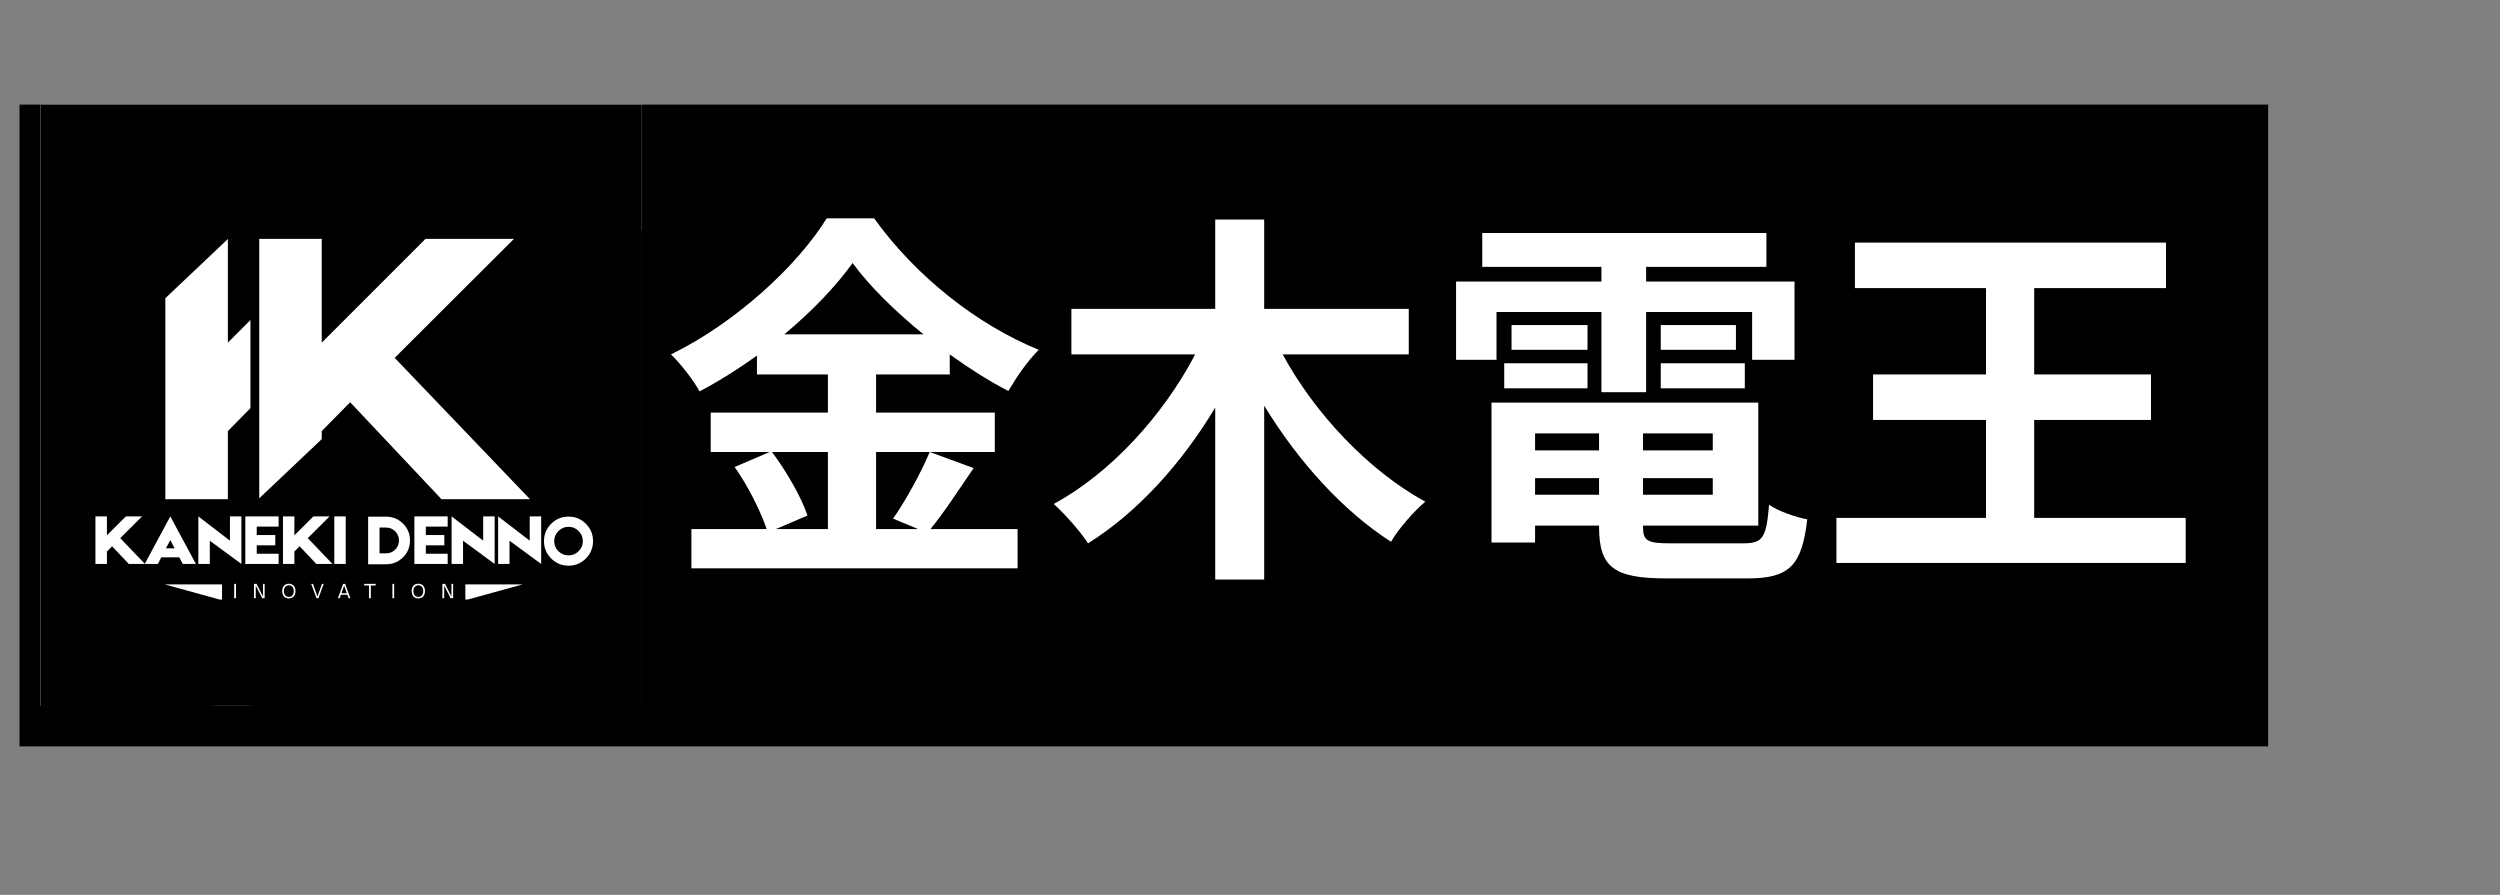 <svg xmlns="http://www.w3.org/2000/svg" xmlns:xlink="http://www.w3.org/1999/xlink" width="176" zoomAndPan="magnify" viewBox="0 0 132 47.25" height="63" preserveAspectRatio="xMidYMid meet" version="1.0"><rect x="0" y="0" width="132" height="47.25" fill="#808080" stroke="none"/><defs><g/><clipPath id="423e2016b7"><path d="M 5 7 L 15 7 L 15 17 L 5 17 Z M 5 7 " clip-rule="nonzero"/></clipPath><clipPath id="fab2264afc"><path d="M 10.324 7.402 L 14.242 11.543 L 9.258 16.262 L 5.336 12.121 Z M 10.324 7.402 " clip-rule="nonzero"/></clipPath><clipPath id="0ff0deaec5"><path d="M 0.285 0.324 L 9.262 0.324 L 9.262 9.301 L 0.285 9.301 Z M 0.285 0.324 " clip-rule="nonzero"/></clipPath><clipPath id="ec3dd458e7"><path d="M 5.324 0.402 L 9.242 4.543 L 4.258 9.262 L 0.336 5.121 Z M 5.324 0.402 " clip-rule="nonzero"/></clipPath><clipPath id="59731eef30"><rect x="0" width="10" y="0" height="10"/></clipPath><clipPath id="92ce9b68e3"><path d="M 1.031 5.523 L 119.758 5.523 L 119.758 39.41 L 1.031 39.41 Z M 1.031 5.523 " clip-rule="nonzero"/></clipPath><clipPath id="506485fed6"><path d="M 0.031 0.523 L 118.758 0.523 L 118.758 34.41 L 0.031 34.41 Z M 0.031 0.523 " clip-rule="nonzero"/></clipPath><clipPath id="f6efa05046"><rect x="0" width="119" y="0" height="35"/></clipPath><clipPath id="8770ef6f4a"><path d="M 2.141 5.523 L 33.887 5.523 L 33.887 37.27 L 2.141 37.27 Z M 2.141 5.523 " clip-rule="nonzero"/></clipPath><clipPath id="7bf33fd846"><path d="M 8 12 L 23.297 12 L 23.297 27 L 8 27 Z M 8 12 " clip-rule="nonzero"/></clipPath><clipPath id="3193aa1281"><path d="M 13.223 12.145 L 33.887 12.145 L 33.887 37.27 L 13.223 37.27 Z M 13.223 12.145 " clip-rule="nonzero"/></clipPath><clipPath id="af073f55e1"><path d="M 2.141 22.52 L 22.012 22.52 L 22.012 37.27 L 2.141 37.27 Z M 2.141 22.52 " clip-rule="nonzero"/></clipPath><clipPath id="12a4b209ea"><path d="M 17.684 22.527 L 22.008 27.098 L 5.379 42.84 L 1.055 38.273 Z M 17.684 22.527 " clip-rule="nonzero"/></clipPath><clipPath id="f57c87b818"><path d="M 17.684 22.527 L 22.008 27.098 L 5.379 42.84 L 1.055 38.273 Z M 17.684 22.527 " clip-rule="nonzero"/></clipPath><clipPath id="fd23117977"><path d="M 12.133 30.527 L 13 30.527 L 13 31.891 L 12.133 31.891 Z M 12.133 30.527 " clip-rule="nonzero"/></clipPath><clipPath id="b1a93c5bd5"><path d="M 13 30.527 L 14 30.527 L 14 31.891 L 13 31.891 Z M 13 30.527 " clip-rule="nonzero"/></clipPath><clipPath id="d985f0e3f5"><path d="M 14 30.527 L 16 30.527 L 16 31.891 L 14 31.891 Z M 14 30.527 " clip-rule="nonzero"/></clipPath><clipPath id="555b07b3c6"><path d="M 16 30.527 L 18 30.527 L 18 31.891 L 16 31.891 Z M 16 30.527 " clip-rule="nonzero"/></clipPath><clipPath id="fb1fbdf3d0"><path d="M 17 30.527 L 19 30.527 L 19 31.891 L 17 31.891 Z M 17 30.527 " clip-rule="nonzero"/></clipPath><clipPath id="1aadebcf5a"><path d="M 19 30.527 L 20 30.527 L 20 31.891 L 19 31.891 Z M 19 30.527 " clip-rule="nonzero"/></clipPath><clipPath id="e30e035c54"><path d="M 20 30.527 L 21 30.527 L 21 31.891 L 20 31.891 Z M 20 30.527 " clip-rule="nonzero"/></clipPath><clipPath id="fe3acc67bd"><path d="M 21 30.527 L 23 30.527 L 23 31.891 L 21 31.891 Z M 21 30.527 " clip-rule="nonzero"/></clipPath><clipPath id="d09f17ac20"><path d="M 23 30.527 L 24 30.527 L 24 31.891 L 23 31.891 Z M 23 30.527 " clip-rule="nonzero"/></clipPath><clipPath id="d1fe79099e"><path d="M 8.566 30.855 L 11.73 30.855 L 11.73 31.656 L 8.566 31.656 Z M 8.566 30.855 " clip-rule="nonzero"/></clipPath><clipPath id="f9f21cc7c7"><path d="M 24.57 30.855 L 27.727 30.855 L 27.727 31.656 L 24.57 31.656 Z M 24.57 30.855 " clip-rule="nonzero"/></clipPath><clipPath id="1144575efe"><path d="M 3.523 6.773 L 13.371 6.773 L 13.371 16.566 L 3.523 16.566 Z M 3.523 6.773 " clip-rule="nonzero"/></clipPath><clipPath id="ddb4a9903e"><path d="M 9.039 6.793 L 13.363 11.359 L 7.863 16.566 L 3.539 12 Z M 9.039 6.793 " clip-rule="nonzero"/></clipPath><clipPath id="4df0635220"><path d="M 9.039 6.793 L 13.363 11.359 L 7.863 16.566 L 3.539 12 Z M 9.039 6.793 " clip-rule="nonzero"/></clipPath></defs><g clip-path="url(#423e2016b7)"><g clip-path="url(#fab2264afc)"><g transform="matrix(1, 0, 0, 1, 5, 7)"><g clip-path="url(#59731eef30)"><g clip-path="url(#0ff0deaec5)"><g clip-path="url(#ec3dd458e7)"><path fill="#ffffff" d="M 5.324 0.402 L 9.242 4.543 L 4.262 9.258 L 0.34 5.117 Z M 5.324 0.402 " fill-opacity="1" fill-rule="nonzero"/></g></g></g></g></g></g><g clip-path="url(#92ce9b68e3)"><g transform="matrix(1, 0, 0, 1, 1, 5)"><g clip-path="url(#f6efa05046)"><g clip-path="url(#506485fed6)"><path fill="#000000" d="M 0.031 0.523 L 118.777 0.523 L 118.777 34.41 L 0.031 34.41 Z M 0.031 0.523 " fill-opacity="1" fill-rule="nonzero"/></g></g></g></g><g clip-path="url(#8770ef6f4a)"><path fill="#ffffff" d="M -9.758 -5.379 L 46.055 -5.379 L 46.055 50.434 L -9.758 50.434 Z M -9.758 -5.379 " fill-opacity="1" fill-rule="nonzero"/><path fill="#000000" d="M -9.758 -5.379 L 46.055 -5.379 L 46.055 50.434 L -9.758 50.434 Z M -9.758 -5.379 " fill-opacity="1" fill-rule="nonzero"/></g><g clip-path="url(#7bf33fd846)"><path fill="#ffffff" d="M 18.355 26.359 L 13.531 21.238 L 12.031 22.762 L 12.031 26.359 L 8.73 26.359 L 8.73 12.613 L 12.031 12.613 L 12.031 18.09 L 17.508 12.613 L 22.18 12.613 L 15.883 18.895 L 23.027 26.359 Z M 18.355 26.359 " fill-opacity="1" fill-rule="nonzero"/></g><g clip-path="url(#3193aa1281)"><path fill="#000000" d="M 13.223 12.145 L 41.402 12.145 L 41.402 42.641 L 13.223 42.641 Z M 13.223 12.145 " fill-opacity="1" fill-rule="nonzero"/></g><path fill="#ffffff" d="M 23.312 26.359 L 18.488 21.238 L 16.988 22.762 L 16.988 26.359 L 13.688 26.359 L 13.688 12.613 L 16.988 12.613 L 16.988 18.09 L 22.465 12.613 L 27.137 12.613 L 20.84 18.895 L 27.984 26.359 Z M 23.312 26.359 " fill-opacity="1" fill-rule="nonzero"/><g clip-path="url(#af073f55e1)"><g clip-path="url(#12a4b209ea)"><g clip-path="url(#f57c87b818)"><path fill="#000000" d="M 17.684 22.527 L 22.008 27.098 L 5.379 42.844 L 1.055 38.273 Z M 17.684 22.527 " fill-opacity="1" fill-rule="nonzero"/></g></g></g><path fill="#ffffff" d="M 6.801 29.777 L 5.918 28.844 L 5.645 29.121 L 5.645 29.777 L 5.039 29.777 L 5.039 27.266 L 5.645 27.266 L 5.645 28.266 L 6.645 27.266 L 7.5 27.266 L 6.348 28.414 L 7.656 29.777 Z M 6.801 29.777 " fill-opacity="1" fill-rule="nonzero"/><path fill="#ffffff" d="M 9.648 29.777 L 9.465 29.426 L 8.516 29.426 L 8.336 29.777 L 7.641 29.777 L 8.992 27.266 L 10.344 29.777 Z M 9.219 28.953 L 8.992 28.512 L 8.762 28.953 Z M 9.219 28.953 " fill-opacity="1" fill-rule="nonzero"/><path fill="#ffffff" d="M 12.141 27.266 L 12.746 27.266 L 12.746 29.777 L 11.078 28.551 L 11.078 29.777 L 10.473 29.777 L 10.473 27.266 L 12.141 28.547 Z M 12.141 27.266 " fill-opacity="1" fill-rule="nonzero"/><path fill="#ffffff" d="M 13.555 28.793 L 13.555 29.238 L 14.711 29.238 L 14.711 29.777 L 12.953 29.777 L 12.953 27.266 L 14.711 27.266 L 14.711 27.805 L 13.555 27.805 L 13.555 28.25 L 14.535 28.25 L 14.535 28.793 Z M 13.555 28.793 " fill-opacity="1" fill-rule="nonzero"/><path fill="#ffffff" d="M 16.703 29.777 L 15.82 28.844 L 15.543 29.121 L 15.543 29.777 L 14.941 29.777 L 14.941 27.266 L 15.543 27.266 L 15.543 28.266 L 16.547 27.266 L 17.402 27.266 L 16.25 28.414 L 17.555 29.777 Z M 16.703 29.777 " fill-opacity="1" fill-rule="nonzero"/><path fill="#ffffff" d="M 17.652 27.266 L 18.254 27.266 L 18.254 29.777 L 17.652 29.777 Z M 17.652 27.266 " fill-opacity="1" fill-rule="nonzero"/><path fill="#ffffff" d="M 20.391 27.281 C 20.738 27.281 21.031 27.402 21.281 27.648 C 21.527 27.891 21.648 28.188 21.648 28.535 C 21.648 28.883 21.527 29.18 21.281 29.426 C 21.031 29.672 20.738 29.793 20.391 29.793 L 19.438 29.793 L 19.438 27.281 Z M 20.871 29.016 C 21 28.887 21.066 28.727 21.066 28.535 C 21.066 28.352 21 28.191 20.871 28.055 C 20.738 27.922 20.578 27.855 20.387 27.855 L 20.039 27.855 L 20.039 29.215 L 20.391 29.215 C 20.578 29.215 20.738 29.148 20.871 29.016 Z M 20.871 29.016 " fill-opacity="1" fill-rule="nonzero"/><path fill="#ffffff" d="M 22.484 28.793 L 22.484 29.238 L 23.637 29.238 L 23.637 29.777 L 21.879 29.777 L 21.879 27.266 L 23.637 27.266 L 23.637 27.805 L 22.484 27.805 L 22.484 28.25 L 23.461 28.25 L 23.461 28.793 Z M 22.484 28.793 " fill-opacity="1" fill-rule="nonzero"/><path fill="#ffffff" d="M 25.512 27.266 L 26.117 27.266 L 26.117 29.777 L 24.449 28.551 L 24.449 29.777 L 23.844 29.777 L 23.844 27.266 L 25.512 28.547 Z M 25.512 27.266 " fill-opacity="1" fill-rule="nonzero"/><path fill="#ffffff" d="M 27.969 27.266 L 28.574 27.266 L 28.574 29.777 L 26.902 28.551 L 26.902 29.777 L 26.301 29.777 L 26.301 27.266 L 27.969 28.547 Z M 27.969 27.266 " fill-opacity="1" fill-rule="nonzero"/><path fill="#ffffff" d="M 30.02 27.277 C 30.375 27.277 30.684 27.402 30.934 27.656 C 31.188 27.906 31.312 28.215 31.312 28.57 C 31.312 28.93 31.188 29.234 30.934 29.488 C 30.684 29.742 30.375 29.867 30.02 29.867 C 29.66 29.867 29.355 29.742 29.102 29.488 C 28.848 29.234 28.723 28.93 28.723 28.57 C 28.723 28.215 28.848 27.906 29.102 27.656 C 29.355 27.402 29.66 27.277 30.02 27.277 Z M 30.551 29.105 C 30.699 28.957 30.773 28.781 30.773 28.57 C 30.773 28.363 30.699 28.188 30.551 28.039 C 30.406 27.891 30.227 27.816 30.02 27.816 C 29.809 27.816 29.633 27.891 29.484 28.039 C 29.336 28.188 29.262 28.363 29.262 28.57 C 29.262 28.781 29.336 28.957 29.484 29.105 C 29.637 29.254 29.812 29.324 30.02 29.324 C 30.223 29.324 30.398 29.254 30.551 29.105 Z M 30.551 29.105 " fill-opacity="1" fill-rule="nonzero"/><g clip-path="url(#fd23117977)"><path fill="#ffffff" d="M 12.367 30.828 L 12.461 30.828 L 12.461 31.586 L 12.367 31.586 Z M 12.367 30.828 " fill-opacity="1" fill-rule="nonzero"/></g><g clip-path="url(#b1a93c5bd5)"><path fill="#ffffff" d="M 13.504 31.586 L 13.41 31.586 L 13.41 30.828 L 13.543 30.828 L 13.887 31.496 L 13.887 30.828 L 13.973 30.828 L 13.973 31.586 L 13.844 31.586 L 13.504 30.922 Z M 13.504 31.586 " fill-opacity="1" fill-rule="nonzero"/></g><g clip-path="url(#d985f0e3f5)"><path fill="#ffffff" d="M 15.25 31.598 C 15.191 31.598 15.137 31.586 15.094 31.566 C 15.051 31.547 15.012 31.516 14.984 31.48 C 14.957 31.445 14.934 31.402 14.922 31.355 C 14.906 31.309 14.898 31.258 14.898 31.207 C 14.898 31.156 14.906 31.105 14.922 31.059 C 14.934 31.012 14.957 30.973 14.984 30.938 C 15.012 30.898 15.051 30.871 15.094 30.852 C 15.137 30.832 15.191 30.82 15.25 30.82 C 15.309 30.82 15.359 30.832 15.406 30.852 C 15.449 30.871 15.488 30.898 15.516 30.938 C 15.543 30.973 15.566 31.012 15.582 31.059 C 15.594 31.105 15.602 31.156 15.602 31.207 C 15.602 31.258 15.594 31.309 15.582 31.355 C 15.566 31.402 15.543 31.445 15.516 31.48 C 15.488 31.516 15.449 31.547 15.406 31.566 C 15.359 31.586 15.309 31.598 15.25 31.598 Z M 15.25 31.516 C 15.305 31.516 15.355 31.504 15.395 31.477 C 15.43 31.449 15.461 31.414 15.48 31.367 C 15.5 31.32 15.512 31.266 15.512 31.207 C 15.512 31.148 15.5 31.098 15.48 31.051 C 15.461 31.004 15.43 30.969 15.395 30.945 C 15.355 30.918 15.305 30.902 15.25 30.902 C 15.195 30.902 15.148 30.918 15.109 30.945 C 15.07 30.969 15.039 31.004 15.02 31.051 C 15 31.098 14.988 31.148 14.988 31.207 C 14.988 31.266 15 31.32 15.02 31.367 C 15.039 31.414 15.07 31.449 15.109 31.477 C 15.148 31.504 15.195 31.516 15.25 31.516 Z M 15.25 31.516 " fill-opacity="1" fill-rule="nonzero"/></g><g clip-path="url(#555b07b3c6)"><path fill="#ffffff" d="M 16.812 31.586 L 16.711 31.586 L 16.43 30.828 L 16.523 30.828 L 16.762 31.496 L 17 30.828 L 17.094 30.828 Z M 16.812 31.586 " fill-opacity="1" fill-rule="nonzero"/></g><g clip-path="url(#fb1fbdf3d0)"><path fill="#ffffff" d="M 17.934 31.586 L 17.84 31.586 L 18.117 30.828 L 18.223 30.828 L 18.5 31.586 L 18.41 31.586 L 18.34 31.402 L 18 31.402 Z M 18.172 30.922 L 18.031 31.32 L 18.312 31.32 Z M 18.172 30.922 " fill-opacity="1" fill-rule="nonzero"/></g><g clip-path="url(#1aadebcf5a)"><path fill="#ffffff" d="M 19.578 31.586 L 19.484 31.586 L 19.484 30.914 L 19.23 30.914 L 19.23 30.828 L 19.836 30.828 L 19.836 30.914 L 19.578 30.914 Z M 19.578 31.586 " fill-opacity="1" fill-rule="nonzero"/></g><g clip-path="url(#e30e035c54)"><path fill="#ffffff" d="M 20.719 30.828 L 20.812 30.828 L 20.812 31.586 L 20.719 31.586 Z M 20.719 30.828 " fill-opacity="1" fill-rule="nonzero"/></g><g clip-path="url(#fe3acc67bd)"><path fill="#ffffff" d="M 22.086 31.598 C 22.027 31.598 21.977 31.586 21.93 31.566 C 21.887 31.547 21.852 31.516 21.82 31.48 C 21.793 31.445 21.77 31.402 21.758 31.355 C 21.742 31.309 21.734 31.258 21.734 31.207 C 21.734 31.156 21.742 31.105 21.758 31.059 C 21.77 31.012 21.793 30.973 21.82 30.938 C 21.852 30.898 21.887 30.871 21.93 30.852 C 21.977 30.832 22.027 30.82 22.086 30.82 C 22.145 30.82 22.195 30.832 22.242 30.852 C 22.285 30.871 22.324 30.898 22.352 30.938 C 22.383 30.973 22.402 31.012 22.418 31.059 C 22.434 31.105 22.438 31.156 22.438 31.207 C 22.438 31.258 22.434 31.309 22.418 31.355 C 22.402 31.402 22.383 31.445 22.352 31.48 C 22.324 31.516 22.285 31.547 22.242 31.566 C 22.195 31.586 22.145 31.598 22.086 31.598 Z M 22.086 31.516 C 22.145 31.516 22.191 31.504 22.23 31.477 C 22.27 31.449 22.297 31.414 22.316 31.367 C 22.336 31.32 22.348 31.266 22.348 31.207 C 22.348 31.148 22.336 31.098 22.316 31.051 C 22.297 31.004 22.27 30.969 22.23 30.945 C 22.191 30.918 22.145 30.902 22.086 30.902 C 22.031 30.902 21.984 30.918 21.945 30.945 C 21.906 30.969 21.875 31.004 21.855 31.051 C 21.836 31.098 21.828 31.148 21.828 31.207 C 21.828 31.266 21.836 31.32 21.855 31.367 C 21.875 31.414 21.906 31.449 21.945 31.477 C 21.984 31.504 22.031 31.516 22.086 31.516 Z M 22.086 31.516 " fill-opacity="1" fill-rule="nonzero"/></g><g clip-path="url(#d09f17ac20)"><path fill="#ffffff" d="M 23.453 31.586 L 23.359 31.586 L 23.359 30.828 L 23.496 30.828 L 23.836 31.496 L 23.836 30.828 L 23.926 30.828 L 23.926 31.586 L 23.793 31.586 L 23.453 30.922 Z M 23.453 31.586 " fill-opacity="1" fill-rule="nonzero"/></g><g clip-path="url(#d1fe79099e)"><path fill="#ffffff" d="M 11.723 31.691 L 11.723 30.82 L 8.566 30.82 Z M 11.723 31.691 " fill-opacity="1" fill-rule="nonzero"/></g><g clip-path="url(#f9f21cc7c7)"><path fill="#ffffff" d="M 24.57 31.691 L 24.57 30.82 L 27.727 30.82 Z M 24.57 31.691 " fill-opacity="1" fill-rule="nonzero"/></g><g clip-path="url(#1144575efe)"><g clip-path="url(#ddb4a9903e)"><g clip-path="url(#4df0635220)"><path fill="#000000" d="M 9.039 6.793 L 13.363 11.359 L 7.867 16.562 L 3.543 11.996 Z M 9.039 6.793 " fill-opacity="1" fill-rule="nonzero"/></g></g></g><g fill="#ffffff" fill-opacity="1"><g transform="translate(34.92, 28.829)"><g><path d="M 8.793 -4.965 L 8.793 -0.895 L 6.047 -0.895 L 7.715 -1.609 C 7.41 -2.543 6.613 -3.93 5.84 -4.965 Z M 6.492 -11.176 C 7.957 -12.395 9.219 -13.719 10.098 -14.941 C 10.992 -13.719 12.336 -12.395 13.84 -11.176 Z M 14.168 -4.965 C 13.719 -3.887 12.906 -2.402 12.234 -1.445 L 13.555 -0.895 L 11.336 -0.895 L 11.336 -4.965 L 17.605 -4.965 L 17.605 -7.043 L 11.336 -7.043 L 11.336 -9.059 L 15.227 -9.059 L 15.227 -10.117 C 16.242 -9.383 17.301 -8.711 18.32 -8.184 C 18.766 -8.938 19.316 -9.75 19.926 -10.359 C 16.711 -11.664 13.434 -14.227 11.234 -17.301 L 8.73 -17.301 C 7.227 -14.859 3.969 -11.805 0.508 -10.117 C 1.039 -9.605 1.711 -8.73 2.016 -8.164 C 3.055 -8.711 4.09 -9.363 5.047 -10.055 L 5.047 -9.059 L 8.793 -9.059 L 8.793 -7.043 L 2.605 -7.043 L 2.605 -4.965 L 5.719 -4.965 L 3.867 -4.172 C 4.578 -3.176 5.25 -1.812 5.559 -0.895 L 1.586 -0.895 L 1.586 1.18 L 18.809 1.18 L 18.809 -0.895 L 14.207 -0.895 C 14.918 -1.75 15.715 -2.992 16.488 -4.113 Z M 14.168 -4.965 "/></g></g></g><g fill="#ffffff" fill-opacity="1"><g transform="translate(55.269, 28.829)"><g><path d="M 19.113 -10.117 L 19.113 -12.52 L 11.48 -12.52 L 11.48 -17.238 L 8.895 -17.238 L 8.895 -12.52 L 1.301 -12.52 L 1.301 -10.117 L 7.836 -10.117 C 6.168 -6.922 3.379 -3.848 0.367 -2.219 C 0.938 -1.711 1.77 -0.773 2.18 -0.141 C 4.785 -1.77 7.125 -4.355 8.895 -7.309 L 8.895 1.77 L 11.48 1.77 L 11.48 -7.41 C 13.27 -4.477 15.613 -1.871 18.176 -0.223 C 18.562 -0.895 19.398 -1.852 19.988 -2.34 C 16.996 -3.969 14.145 -7 12.457 -10.117 Z M 19.113 -10.117 "/></g></g></g><g fill="#ffffff" fill-opacity="1"><g transform="translate(75.618, 28.829)"><g><path d="M 3.398 -12.355 L 8.938 -12.355 L 8.938 -8.121 L 11.297 -8.121 L 11.297 -12.355 L 16.895 -12.355 L 16.895 -9.832 L 19.133 -9.832 L 19.133 -13.965 L 11.297 -13.965 L 11.297 -14.738 L 17.648 -14.738 L 17.648 -16.527 L 2.645 -16.527 L 2.645 -14.738 L 8.938 -14.738 L 8.938 -13.965 L 1.262 -13.965 L 1.262 -9.832 L 3.398 -9.832 Z M 12.07 -8.324 L 16.508 -8.324 L 16.508 -9.648 L 12.07 -9.648 Z M 12.07 -11.664 L 12.07 -10.359 L 16.039 -10.359 L 16.039 -11.664 Z M 8.203 -11.664 L 4.191 -11.664 L 4.191 -10.359 L 8.203 -10.359 Z M 3.805 -8.324 L 8.203 -8.324 L 8.203 -9.648 L 3.805 -9.648 Z M 5.434 -2.707 L 5.434 -3.582 L 8.812 -3.582 L 8.812 -2.707 Z M 8.812 -5.945 L 8.812 -5.047 L 5.434 -5.047 L 5.434 -5.945 Z M 14.816 -5.047 L 11.133 -5.047 L 11.133 -5.945 L 14.816 -5.945 Z M 11.133 -2.707 L 11.133 -3.582 L 14.816 -3.582 L 14.816 -2.707 Z M 12.598 -0.141 C 11.359 -0.141 11.133 -0.266 11.133 -1.02 L 11.133 -1.078 L 17.219 -1.078 L 17.219 -7.57 L 3.133 -7.57 L 3.133 -0.184 L 5.434 -0.184 L 5.434 -1.078 L 8.812 -1.078 L 8.812 -1.02 C 8.812 1.121 9.586 1.711 12.375 1.711 L 16.648 1.711 C 18.867 1.711 19.52 1.039 19.805 -1.406 C 19.195 -1.527 18.277 -1.832 17.789 -2.18 C 17.648 -0.449 17.465 -0.141 16.445 -0.141 Z M 12.598 -0.141 "/></g></g></g><g fill="#ffffff" fill-opacity="1"><g transform="translate(95.967, 28.829)"><g><path d="M 11.438 -1.484 L 11.438 -6.656 L 17.605 -6.656 L 17.605 -9.059 L 11.438 -9.059 L 11.438 -13.617 L 18.398 -13.617 L 18.398 -16.02 L 1.973 -16.02 L 1.973 -13.617 L 8.895 -13.617 L 8.895 -9.059 L 2.93 -9.059 L 2.93 -6.656 L 8.895 -6.656 L 8.895 -1.484 L 0.996 -1.484 L 0.996 0.895 L 19.438 0.895 L 19.438 -1.484 Z M 11.438 -1.484 "/></g></g></g></svg>